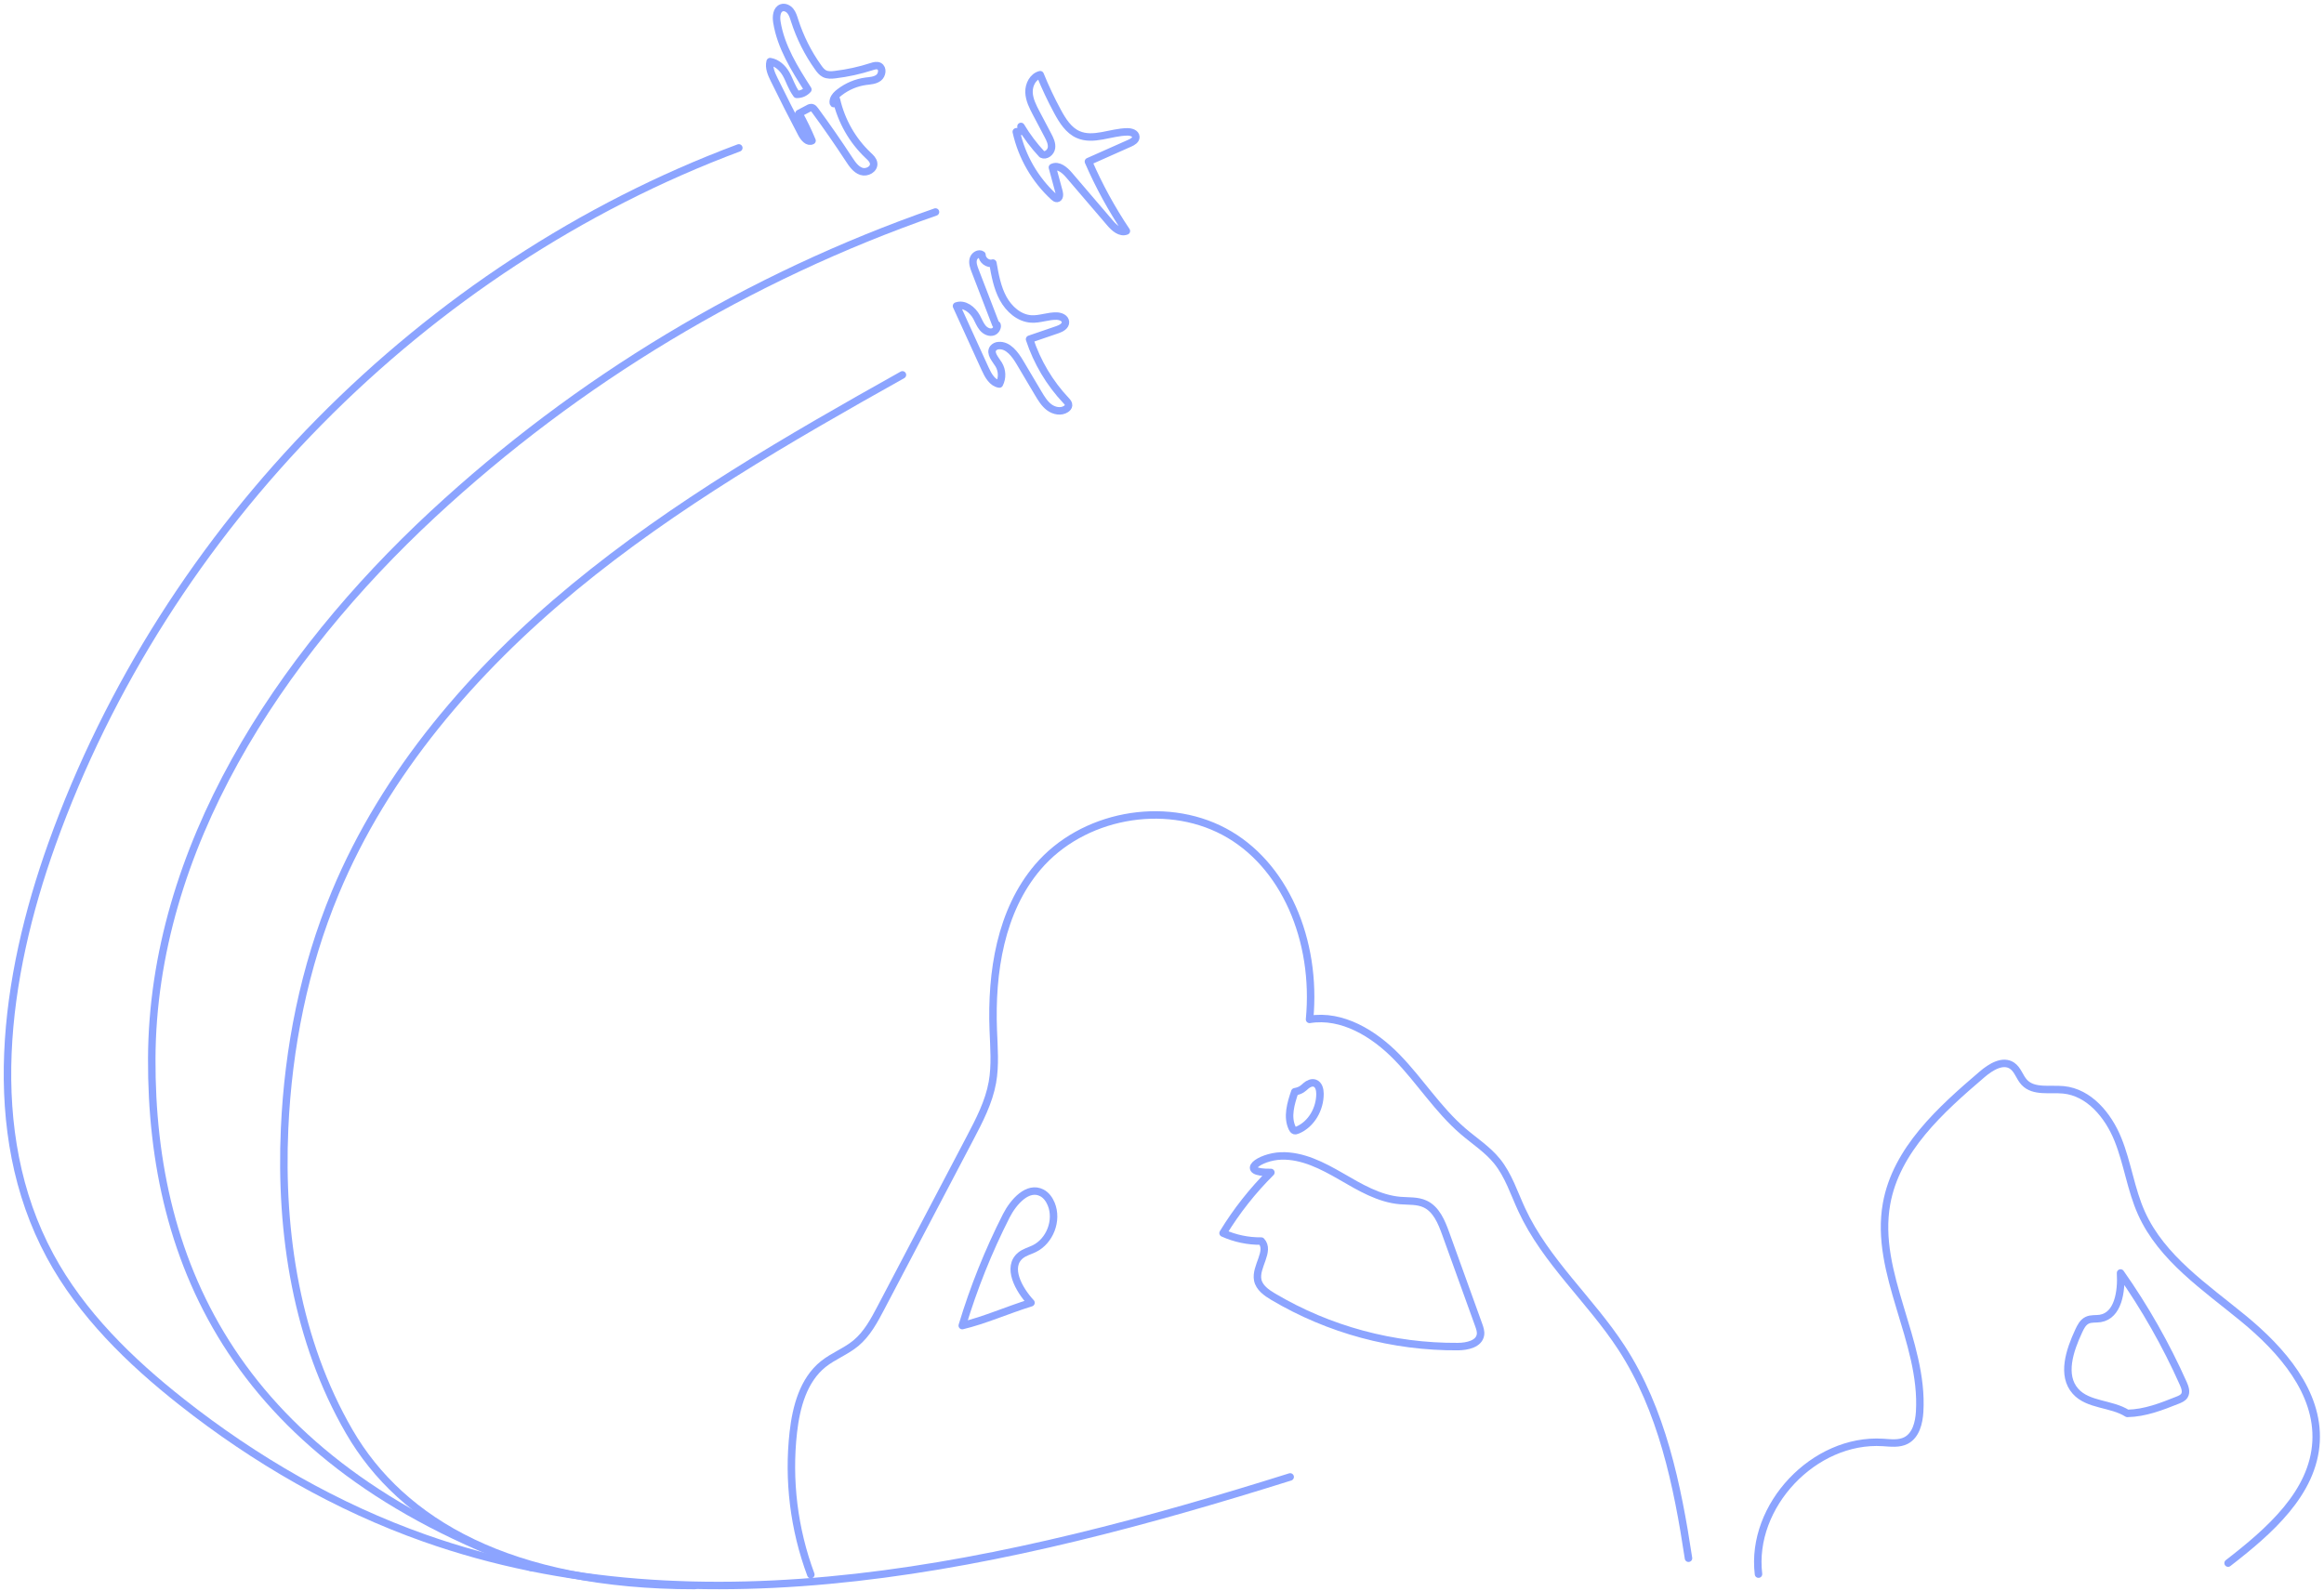 <svg width="311" height="213" viewBox="0 0 311 213" fill="none" xmlns="http://www.w3.org/2000/svg">
<path d="M111.933 13.346C112.595 16.215 114.079 18.815 116.195 20.81C116.506 21.102 116.851 21.418 116.91 21.846C117.024 22.639 116.011 23.188 115.269 22.94C114.527 22.693 114.045 21.979 113.611 21.315C112.153 19.086 110.636 16.899 109.059 14.754C108.946 14.6 108.815 14.435 108.631 14.404C108.467 14.393 108.305 14.437 108.169 14.529L106.917 15.19C107.566 16.369 108.151 17.585 108.669 18.83C108.126 19.116 107.576 18.473 107.286 17.922C106.018 15.51 104.786 13.081 103.589 10.635C103.223 9.888 102.851 9.053 103.061 8.246C103.971 8.395 104.721 9.085 105.19 9.895C105.658 10.705 105.886 11.635 106.606 12.63C106.888 12.639 107.168 12.586 107.428 12.474C107.687 12.362 107.92 12.194 108.111 11.981C106.321 9.179 104.489 6.261 103.962 2.95C103.848 2.227 103.921 1.283 104.596 1.045C105.02 0.897 105.498 1.135 105.78 1.492C106.062 1.849 106.195 2.302 106.334 2.738C107.057 4.994 108.122 7.118 109.492 9.031C109.719 9.352 109.973 9.678 110.32 9.857C110.757 10.085 111.277 10.047 111.764 9.988C113.416 9.79 115.047 9.432 116.633 8.919C116.968 8.81 117.344 8.698 117.657 8.865C118.189 9.151 118.056 10.041 117.575 10.41C117.095 10.778 116.455 10.801 115.86 10.877C114.584 11.052 113.375 11.561 112.347 12.355C112.006 12.617 111.678 12.929 111.55 13.343C111.423 13.757 111.548 14.292 111.933 13.346Z" stroke="#8CA4FF" stroke-linecap="round" stroke-linejoin="round"/>
<path d="M136.628 16.924C137.428 18.264 138.369 19.514 139.434 20.653C139.964 20.926 140.621 20.395 140.708 19.804C140.796 19.212 140.509 18.638 140.231 18.11L138.684 15.174C138.216 14.285 137.737 13.357 137.703 12.352C137.669 11.347 138.224 10.248 139.197 10C139.881 11.686 140.658 13.334 141.525 14.934C142.193 16.166 142.993 17.446 144.274 18.01C146.317 18.913 148.638 17.673 150.871 17.652C151.357 17.652 151.98 17.836 152 18.323C152.017 18.732 151.581 18.992 151.207 19.157L145.654 21.628C147.063 24.874 148.763 27.985 150.733 30.923C149.927 31.241 149.117 30.514 148.554 29.855L143.057 23.431C142.487 22.761 141.624 22.022 140.834 22.413L141.723 25.698C141.814 26.034 141.803 26.532 141.457 26.568C141.292 26.585 141.147 26.467 141.025 26.355C138.502 24.032 136.748 20.99 136 17.64C136.47 17.512 137.009 17.865 136.628 16.924Z" stroke="#8CA4FF" stroke-linecap="round" stroke-linejoin="round"/>
<path d="M98.868 19.797C56.673 35.567 22.123 70.603 6.939 113.012C0.56 130.832 -2.287 151.451 6.7 168.107C10.9 175.889 17.382 182.205 24.324 187.682C34.124 195.413 45.07 201.747 56.837 205.902C93.996 219.028 135.056 209.513 172.652 197.703" stroke="#8CA4FF" stroke-linecap="round" stroke-linejoin="round"/>
<path d="M125.188 28.379C100.216 37.077 77.316 50.85 57.928 68.832C37.32 87.974 20.419 113.58 20.308 141.706C20.197 169.459 31.924 195.679 71.148 209.844" stroke="#8CA4FF" stroke-linecap="round" stroke-linejoin="round"/>
<path d="M120.765 50.181C105.522 58.72 90.302 67.507 76.822 78.62C63.341 89.733 51.571 103.373 44.862 119.505C40.707 129.496 38.568 140.272 38.084 151.081C37.458 165.089 39.716 179.533 46.754 191.662C53.792 203.791 68.296 212.24 92.955 212.24" stroke="#8CA4FF" stroke-linecap="round" stroke-linejoin="round"/>
<path d="M133.258 43.427L130.488 36.232C130.3 35.742 130.11 35.211 130.242 34.702C130.374 34.193 130.992 33.802 131.406 34.107C131.42 34.831 132.199 35.421 132.869 35.216C133.155 36.843 133.454 38.504 134.238 39.945C135.021 41.386 136.394 42.592 137.99 42.696C139.146 42.77 140.278 42.268 141.436 42.313C141.94 42.333 142.552 42.583 142.582 43.106C142.612 43.629 142.019 43.955 141.525 44.124L137.777 45.408C138.795 48.489 140.466 51.295 142.666 53.623C142.835 53.801 143.018 54.01 142.999 54.258C142.983 54.465 142.828 54.632 142.659 54.744C141.995 55.191 141.066 55.009 140.419 54.529C139.772 54.048 139.337 53.325 138.921 52.622L136.51 48.555C135.846 47.429 134.91 46.155 133.638 46.262C133.5 46.266 133.364 46.3 133.239 46.361C133.114 46.422 133.002 46.509 132.91 46.616C132.423 47.273 133.21 48.094 133.645 48.794C133.881 49.183 134.014 49.629 134.031 50.088C134.047 50.546 133.946 51.001 133.739 51.407C132.79 51.27 132.237 50.261 131.829 49.361C130.552 46.563 129.276 43.763 128 40.963C129.043 40.584 130.149 41.45 130.691 42.447C130.955 42.935 131.152 43.471 131.506 43.895C131.861 44.318 132.444 44.606 132.947 44.4C133.45 44.194 133.627 43.337 133.258 43.427Z" stroke="#8CA4FF" stroke-linecap="round" stroke-linejoin="round"/>
<path d="M108.507 210.775C106.242 204.691 105.439 198.159 106.164 191.707C106.548 188.325 107.51 184.731 110.166 182.601C111.51 181.524 113.184 180.914 114.513 179.817C116.034 178.562 116.989 176.768 117.905 175.021L129.811 152.35C131.06 149.969 132.328 147.538 132.803 144.893C133.216 142.587 133.007 140.221 132.92 137.88C132.631 130.165 133.882 121.935 138.889 116.06C144.816 109.111 155.733 107.03 163.801 111.313C171.868 115.596 176.259 125.806 175.246 136.456C179.616 135.749 183.876 138.357 186.959 141.531C190.042 144.706 192.429 148.55 195.789 151.432C197.32 152.745 199.05 153.858 200.323 155.422C201.87 157.324 202.615 159.731 203.648 161.955C206.848 168.856 212.836 174.031 216.987 180.406C222.405 188.735 224.467 198.763 225.957 208.587" stroke="#8CA4FF" stroke-linecap="round" stroke-linejoin="round"/>
<path d="M128.77 177.444C130.296 172.383 132.267 167.467 134.66 162.753C135.623 160.867 137.554 158.698 139.427 159.681C140.013 159.987 140.417 160.562 140.67 161.169C141.569 163.344 140.508 166.131 138.39 167.157C137.777 167.453 137.094 167.622 136.57 168.053C134.685 169.6 136.307 172.598 137.97 174.385C134.788 175.372 131.726 176.744 128.77 177.444Z" stroke="#8CA4FF" stroke-linecap="round" stroke-linejoin="round"/>
<path d="M170.072 156.945C167.621 159.384 165.472 162.11 163.672 165.062C165.279 165.786 167.024 166.151 168.786 166.132C170.024 167.468 167.953 169.556 168.31 171.343C168.515 172.368 169.476 173.042 170.375 173.577C177.86 178.008 186.411 180.318 195.109 180.257C196.346 180.245 197.927 179.901 198.118 178.681C198.188 178.233 198.031 177.785 197.879 177.357L193.476 165.153C192.91 163.582 192.207 161.855 190.688 161.16C189.675 160.695 188.509 160.798 187.397 160.707C184.532 160.47 181.967 158.921 179.477 157.482C176.986 156.044 174.296 154.638 171.422 154.736C168.548 154.834 165.548 157.024 170.072 156.945Z" stroke="#8CA4FF" stroke-linecap="round" stroke-linejoin="round"/>
<path d="M173.271 146.146C172.736 147.721 172.208 149.495 172.921 151.004C172.986 151.144 173.075 151.29 173.222 151.338C173.357 151.367 173.499 151.346 173.621 151.28C175.494 150.502 176.654 148.431 176.641 146.403C176.641 145.845 176.478 145.185 175.954 144.997C175.548 144.851 175.097 145.068 174.768 145.347C174.439 145.626 174.161 145.982 173.271 146.146Z" stroke="#8CA4FF" stroke-linecap="round" stroke-linejoin="round"/>
<path d="M298.166 209.239C303.636 205.002 309.569 199.87 309.938 192.964C310.288 186.359 305.345 180.713 300.238 176.513C295.13 172.313 289.288 168.432 286.574 162.394C285.156 159.244 284.718 155.73 283.424 152.524C282.13 149.317 279.578 146.223 276.138 145.887C274.319 145.712 272.156 146.222 270.902 144.892C270.263 144.216 270.032 143.183 269.263 142.661C268.018 141.818 266.39 142.836 265.248 143.813C259.675 148.573 253.752 153.919 252.459 161.134C250.786 170.461 257.457 179.52 256.89 188.978C256.802 190.458 256.393 192.128 255.081 192.82C254.146 193.311 253.021 193.153 251.967 193.087C242.769 192.513 234.223 201.564 235.324 210.713" stroke="#8CA4FF" stroke-linecap="round" stroke-linejoin="round"/>
<path d="M284.681 189.2C282.534 187.837 279.442 188.137 277.748 186.24C275.846 184.11 276.961 180.778 278.166 178.19C278.428 177.619 278.737 177.006 279.303 176.733C279.836 176.471 280.467 176.584 281.053 176.49C283.471 176.099 283.922 172.85 283.774 170.405C287.042 175.052 289.853 180.004 292.168 185.193C292.4 185.712 292.621 186.338 292.319 186.82C292.123 187.134 291.756 187.288 291.413 187.426C289.245 188.287 287.077 189.151 284.681 189.2Z" stroke="#8CA4FF" stroke-linecap="round" stroke-linejoin="round"/>
</svg>
